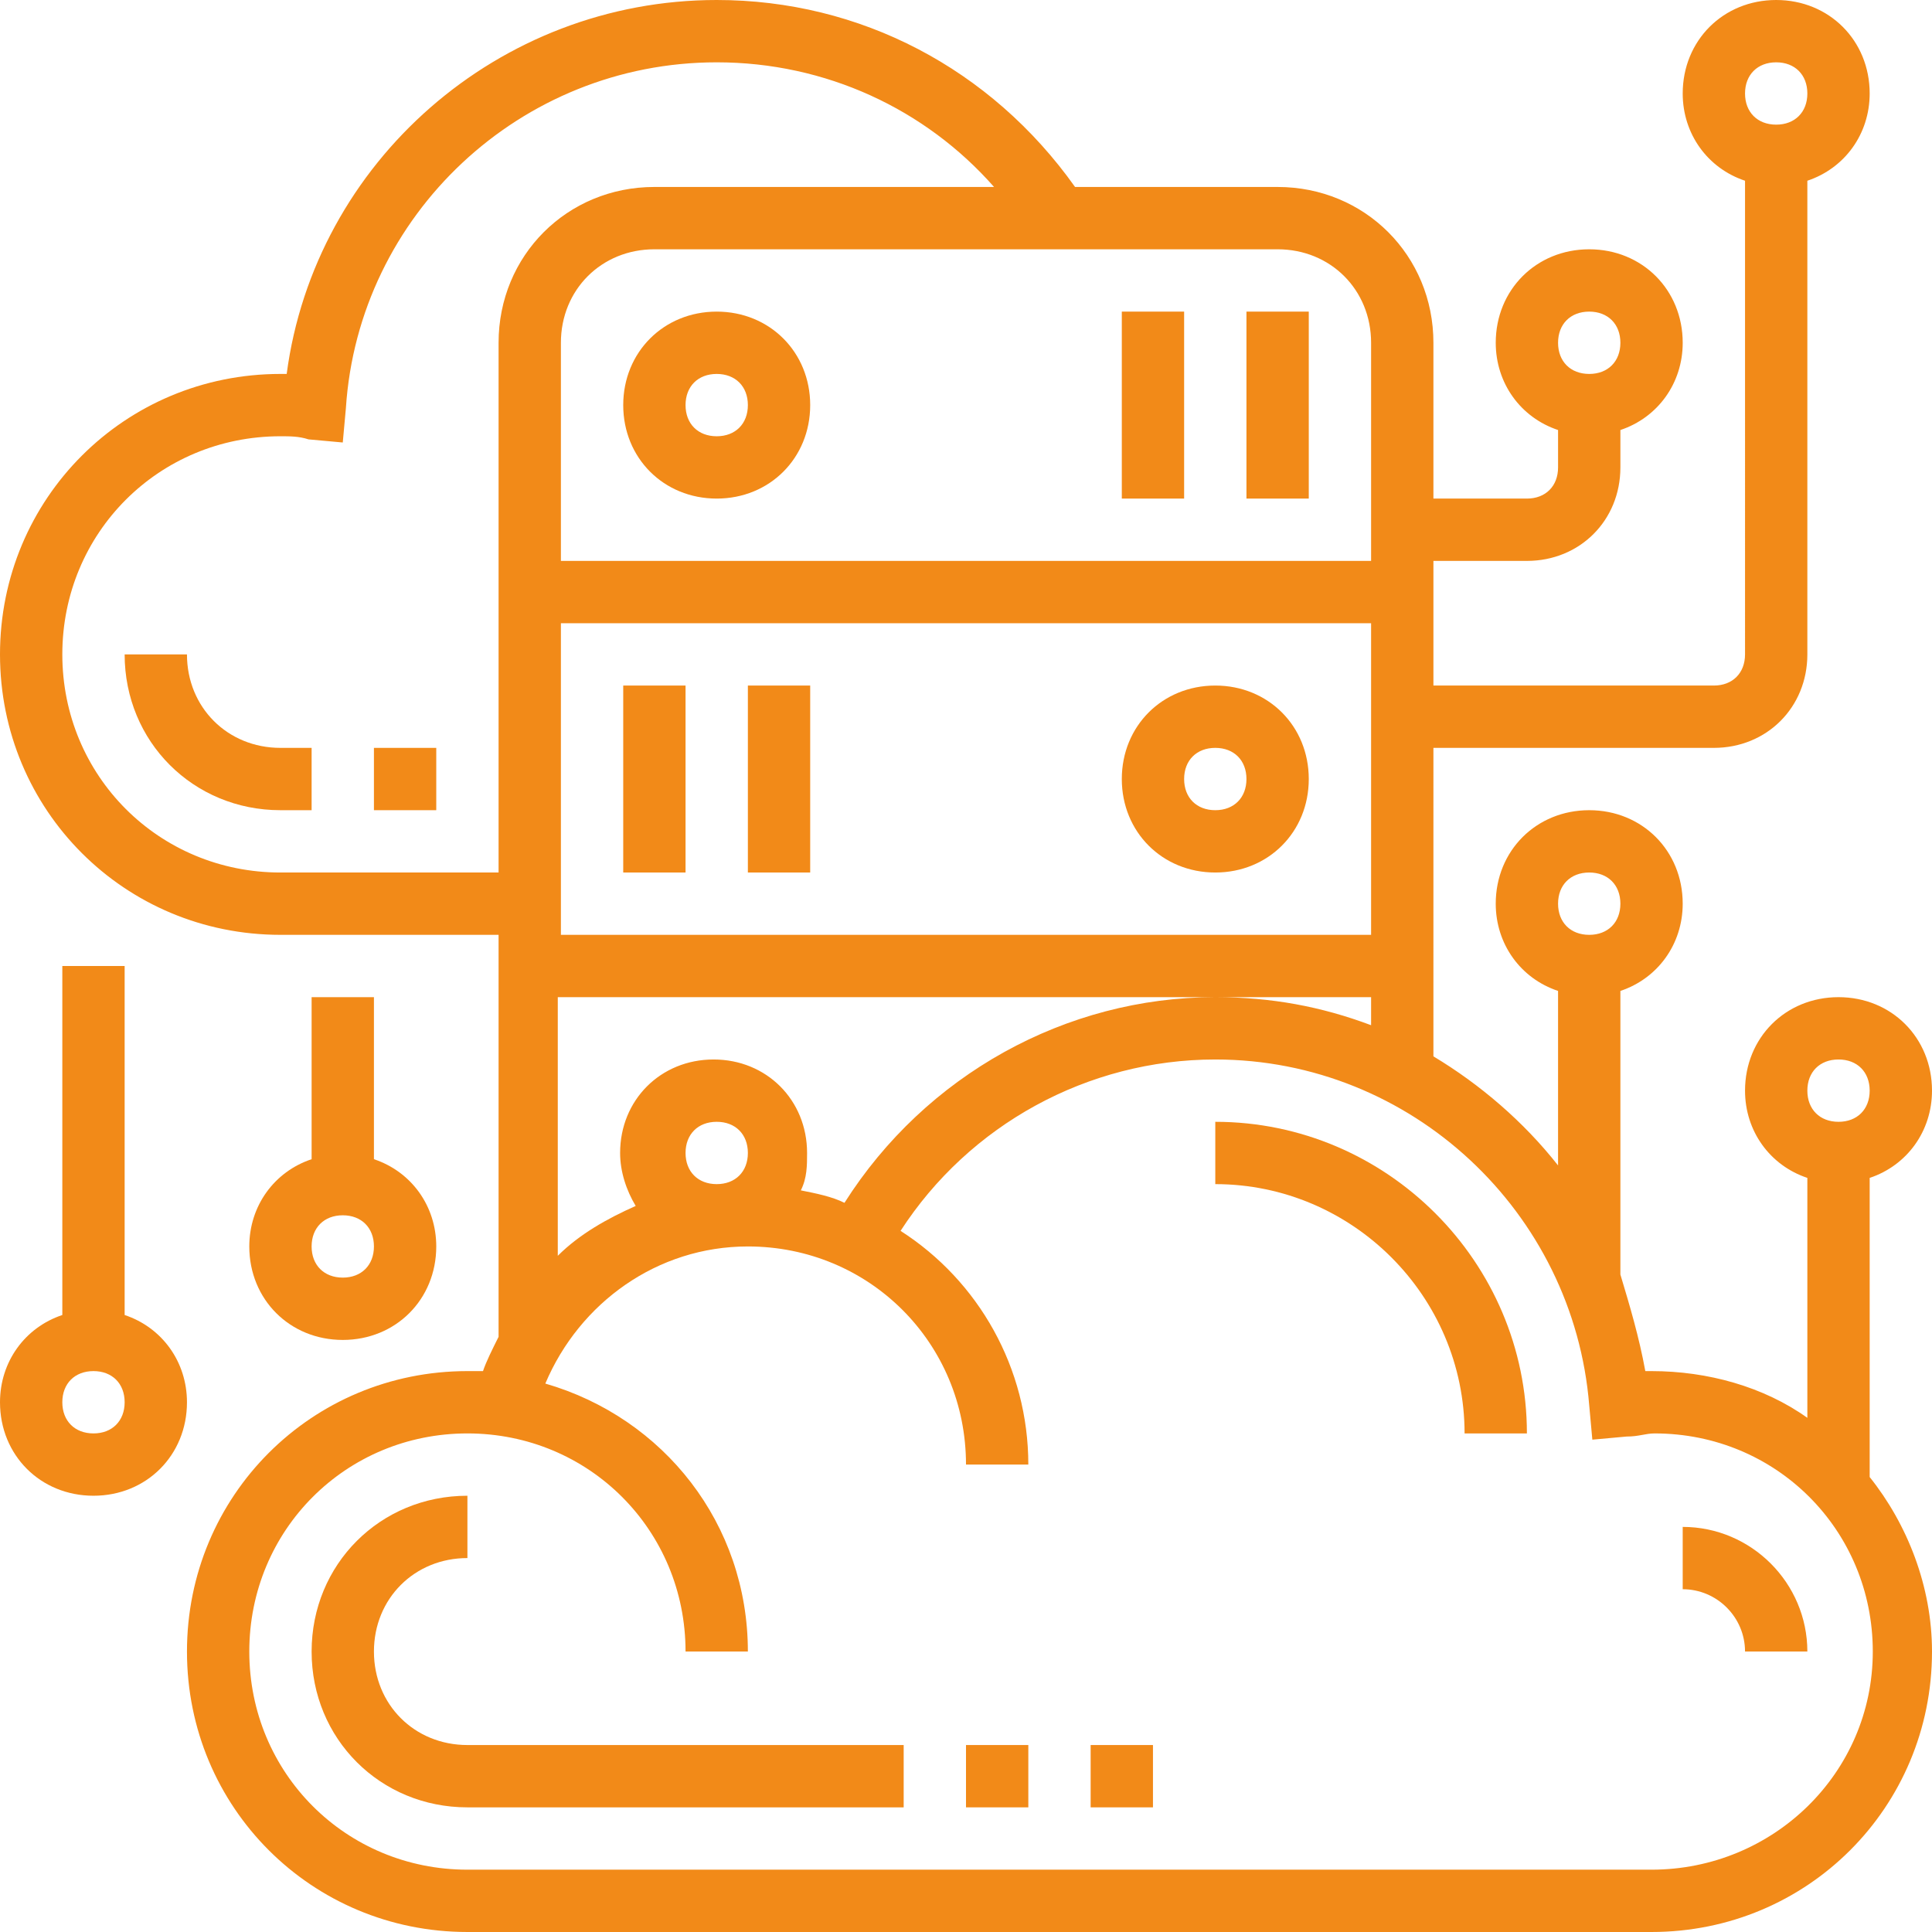 <?xml version="1.0" encoding="utf-8"?>
<!-- Generator: Adobe Illustrator 24.2.1, SVG Export Plug-In . SVG Version: 6.00 Build 0)  -->
<svg version="1.1" id="Layer_5" xmlns="http://www.w3.org/2000/svg" xmlns:xlink="http://www.w3.org/1999/xlink" x="0px" y="0px"
	 width="62px" height="62px" viewBox="0 0 62 62" style="enable-background:new 0 0 62 62;" xml:space="preserve">
<style type="text/css">
	.st0{fill:#F28A18;}
</style>
<g>
	<path class="st0" d="M20,13c0,1.7,1.3,3,3,3c1.7,0,3-1.3,3-3s-1.3-3-3-3C21.3,10,20,11.3,20,13z M23,12c0.6,0,1,0.4,1,1s-0.4,1-1,1
		s-1-0.4-1-1S22.4,12,23,12z"/>
	<path class="st0" d="M40,10h2v6h-2V10z"/>
	<path class="st0" d="M36,10h2v6h-2V10z"/>
	<path class="st0" d="M39,22c-1.7,0-3,1.3-3,3c0,1.7,1.3,3,3,3c1.7,0,3-1.3,3-3C42,23.3,40.7,22,39,22z M39,26c-0.6,0-1-0.4-1-1
		s0.4-1,1-1s1,0.4,1,1S39.6,26,39,26z"/>
	<path class="st0" d="M20,22h2v6h-2V22z"/>
	<path class="st0" d="M24,22h2v6h-2V22z"/>
	<path class="st0" d="M4,42.2V31H2v11.2c-1.2,0.4-2,1.5-2,2.8c0,1.7,1.3,3,3,3s3-1.3,3-3C6,43.7,5.2,42.6,4,42.2z M3,46
		c-0.6,0-1-0.4-1-1s0.4-1,1-1s1,0.4,1,1S3.6,46,3,46z"/>
	<path class="st0" d="M10,32v5.2c-1.2,0.4-2,1.5-2,2.8c0,1.7,1.3,3,3,3s3-1.3,3-3c0-1.3-0.8-2.4-2-2.8V32H10z M11,41
		c-0.6,0-1-0.4-1-1c0-0.6,0.4-1,1-1s1,0.4,1,1C12,40.6,11.6,41,11,41z"/>
	<path class="st0" d="M60,37.8c1.2-0.4,2-1.5,2-2.8c0-1.7-1.3-3-3-3s-3,1.3-3,3c0,1.3,0.8,2.4,2,2.8v7.7c-1.4-1-3.2-1.5-5-1.5
		c-0.1,0-0.1,0-0.2,0c-0.2-1.1-0.5-2.1-0.8-3.1v-9.1c1.2-0.4,2-1.5,2-2.8c0-1.7-1.3-3-3-3s-3,1.3-3,3c0,1.3,0.8,2.4,2,2.8v5.6
		c-1.1-1.4-2.5-2.6-4-3.5V24h9c1.7,0,3-1.3,3-3V5.8c1.2-0.4,2-1.5,2-2.8c0-1.7-1.3-3-3-3c-1.7,0-3,1.3-3,3c0,1.3,0.8,2.4,2,2.8V21
		c0,0.6-0.4,1-1,1h-9v-4h3c1.7,0,3-1.3,3-3v-1.2c1.2-0.4,2-1.5,2-2.8c0-1.7-1.3-3-3-3s-3,1.3-3,3c0,1.3,0.8,2.4,2,2.8V15
		c0,0.6-0.4,1-1,1h-3v-5c0-2.8-2.2-5-5-5h-6.5C31.8,2.2,27.6,0,23,0C16,0,10.1,5.2,9.2,12c-0.1,0-0.1,0-0.2,0c-5,0-9,4-9,9s4,9,9,9
		h7v12.9c-0.2,0.4-0.4,0.8-0.5,1.1c-0.2,0-0.3,0-0.5,0c-5,0-9,4-9,9s4,9,9,9h38c5,0,9-4,9-9c0-2.1-0.8-4.1-2-5.6V37.8z M51,28
		c0.6,0,1,0.4,1,1c0,0.6-0.4,1-1,1s-1-0.4-1-1C50,28.4,50.4,28,51,28z M57,2c0.6,0,1,0.4,1,1s-0.4,1-1,1s-1-0.4-1-1S56.4,2,57,2z
		 M51,10c0.6,0,1,0.4,1,1s-0.4,1-1,1s-1-0.4-1-1S50.4,10,51,10z M59,34c0.6,0,1,0.4,1,1s-0.4,1-1,1s-1-0.4-1-1S58.4,34,59,34z
		 M39,32c-4.8,0-9.3,2.5-11.9,6.6c-0.4-0.2-0.9-0.3-1.4-0.4c0.2-0.4,0.2-0.8,0.2-1.2c0-1.7-1.3-3-3-3c-1.7,0-3,1.3-3,3
		c0,0.6,0.2,1.2,0.5,1.7c-0.9,0.4-1.8,0.9-2.5,1.6V32H39h5v0.9C42.4,32.3,40.8,32,39,32z M22,37c0-0.6,0.4-1,1-1s1,0.4,1,1
		s-0.4,1-1,1S22,37.6,22,37z M18,20h26v10H18V20z M44,11v7H18v-7c0-1.7,1.3-3,3-3h20C42.7,8,44,9.3,44,11z M9,28c-3.9,0-7-3.1-7-7
		s3.1-7,7-7c0.3,0,0.6,0,0.9,0.1l1.1,0.1l0.1-1.1C11.5,6.9,16.7,2,23,2c3.5,0,6.7,1.5,8.9,4H21c-2.8,0-5,2.2-5,5v17H9z M53,60H15
		c-3.9,0-7-3.1-7-7s3.1-7,7-7s7,3.1,7,7h2c0-4.1-2.7-7.5-6.5-8.6c1.1-2.6,3.6-4.4,6.5-4.4c3.9,0,7,3.1,7,7h2c0-3.1-1.6-5.9-4.1-7.5
		c2.2-3.4,6-5.5,10.1-5.5c6.3,0,11.5,4.9,12,11.1l0.1,1.1l1.1-0.1c0.4,0,0.6-0.1,0.9-0.1c3.9,0,7,3.1,7,7S56.9,60,53,60z"/>
	<path class="st0" d="M39,36v2c4.4,0,8,3.6,8,8h2C49,40.5,44.5,36,39,36z"/>
	<path class="st0" d="M12,53c0-1.7,1.3-3,3-3v-2c-2.8,0-5,2.2-5,5s2.2,5,5,5h14v-2H15C13.3,56,12,54.7,12,53z"/>
	<path class="st0" d="M31,56h2v2h-2V56z"/>
	<path class="st0" d="M35,56h2v2h-2V56z"/>
	<path class="st0" d="M54,49v2c1.1,0,2,0.9,2,2h2C58,50.8,56.2,49,54,49z"/>
	<path class="st0" d="M6,21H4c0,2.8,2.2,5,5,5h1v-2H9C7.3,24,6,22.7,6,21z"/>
	<path class="st0" d="M12,24h2v2h-2V24z"/>
</g>
</svg>

